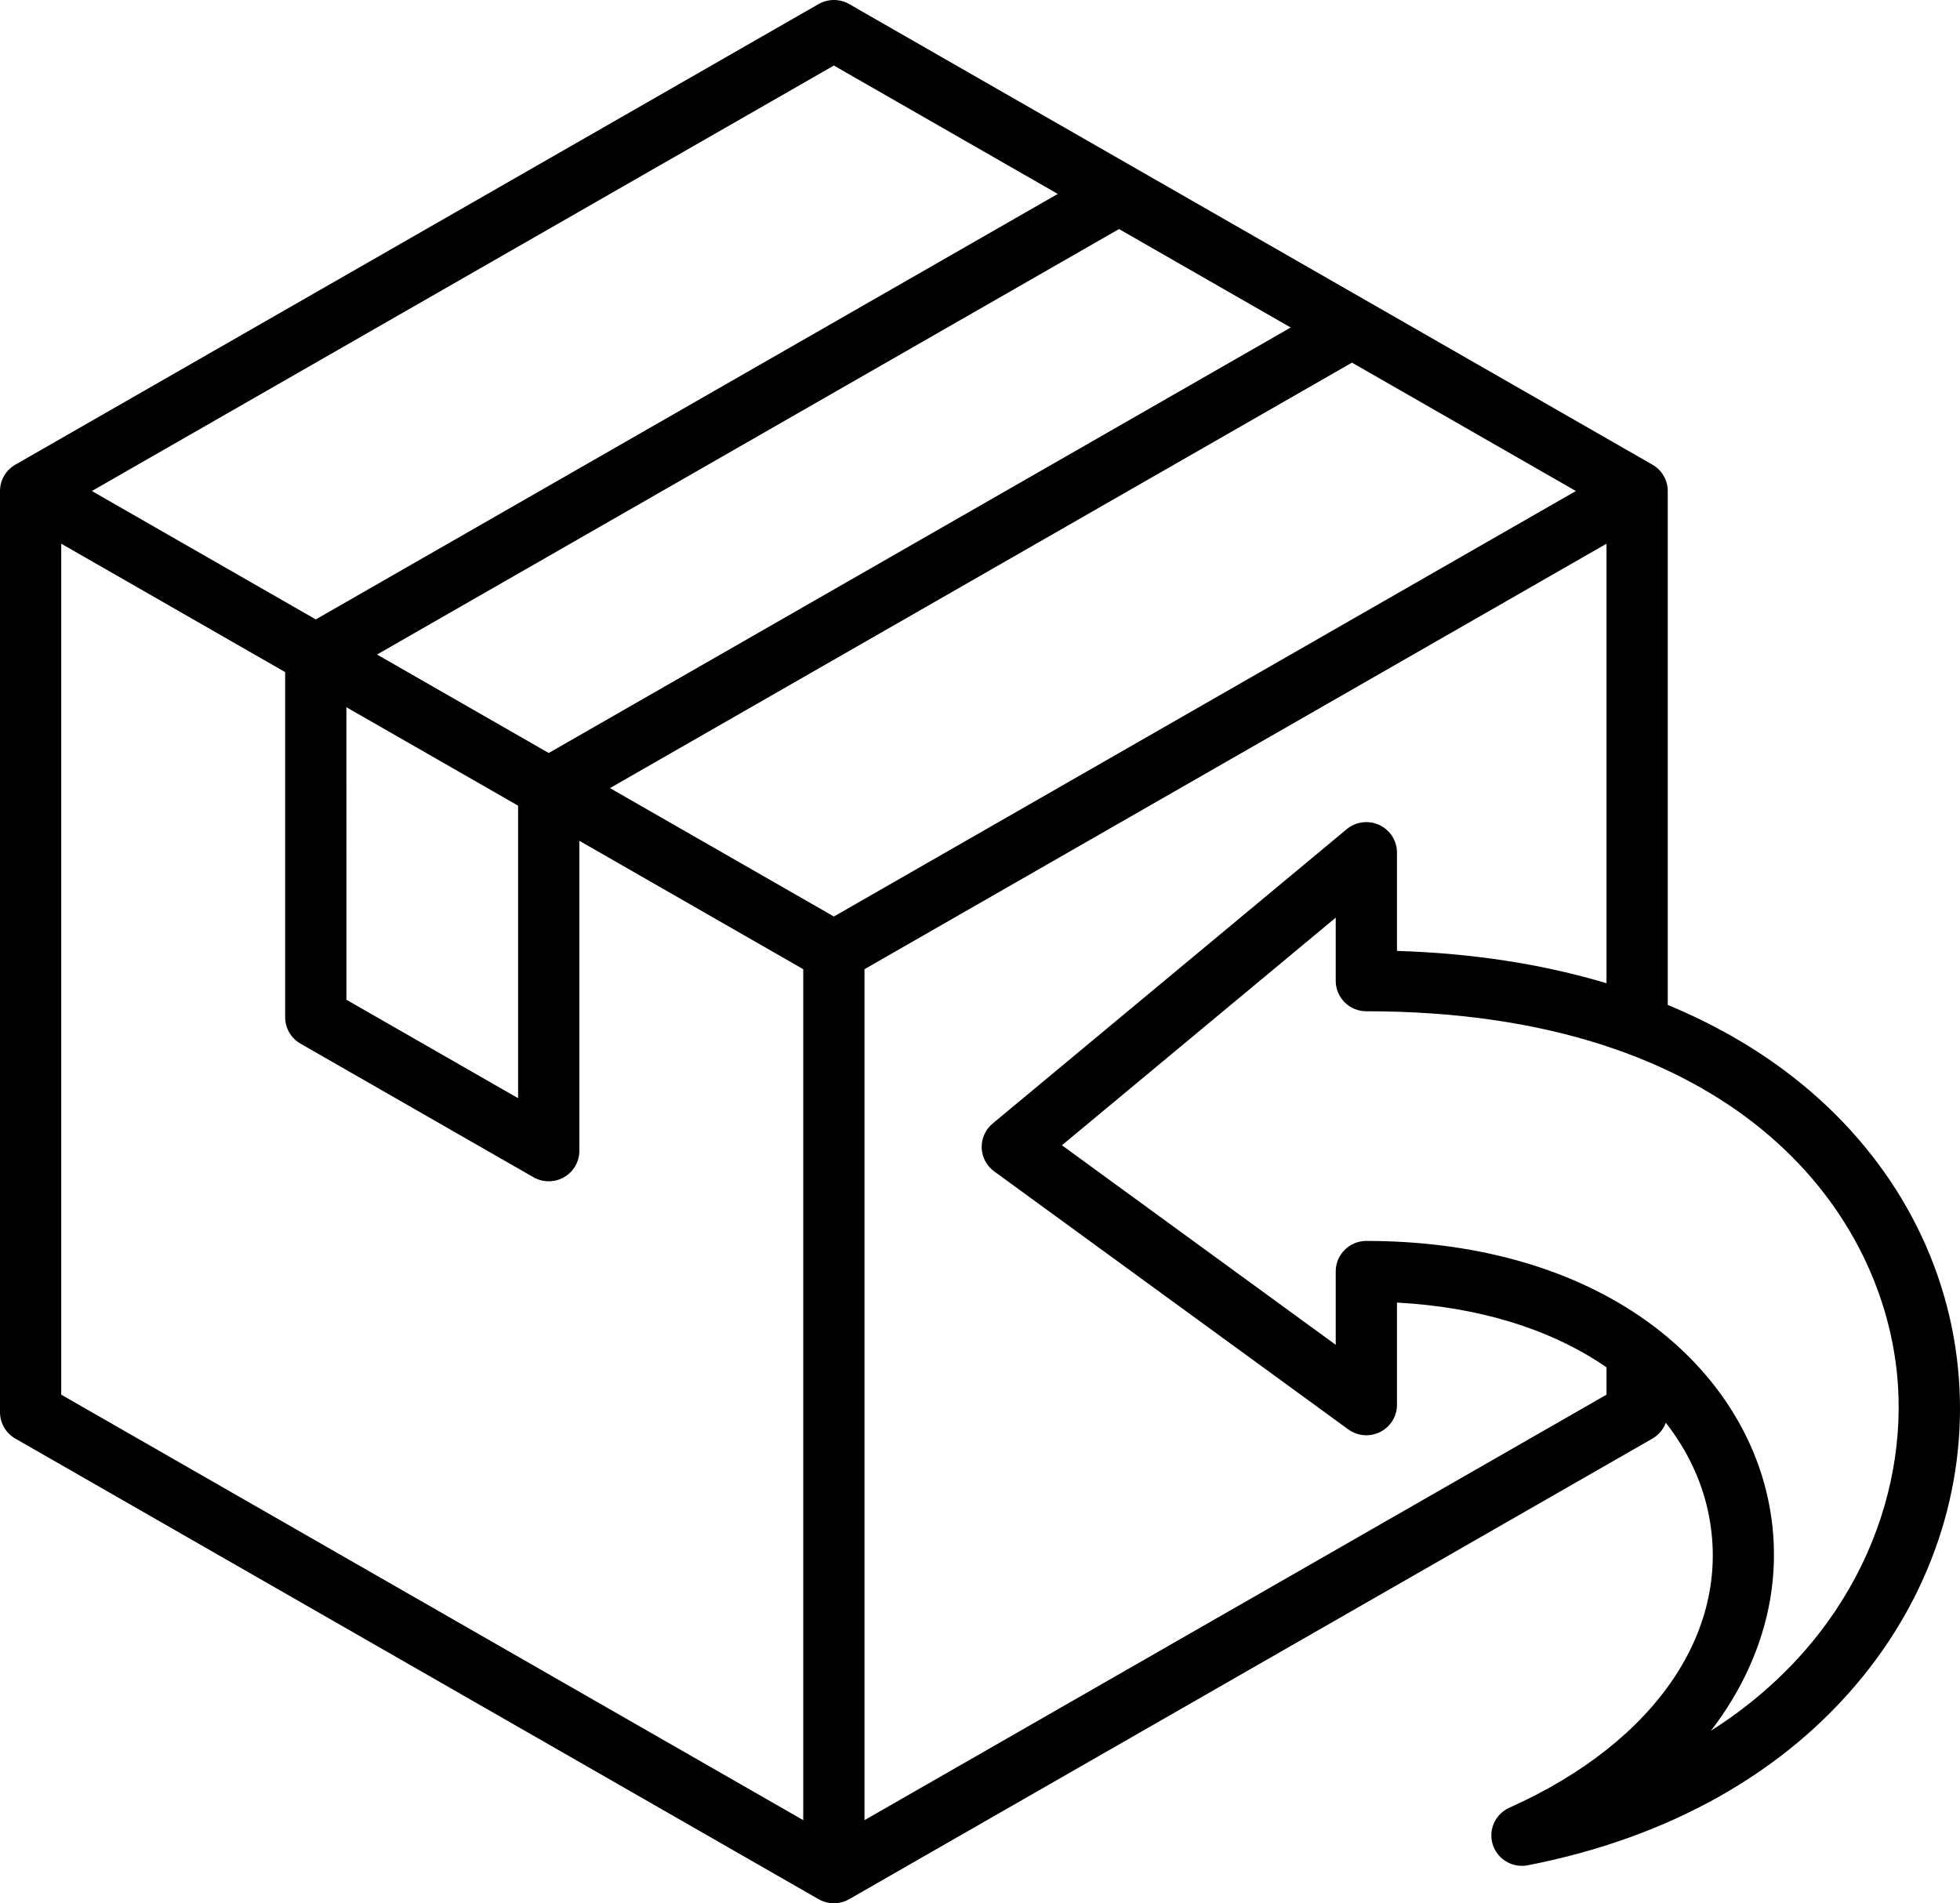 <?xml version="1.0" encoding="UTF-8"?>
<svg width="172px" height="167px" viewBox="0 0 172 167" version="1.1" xmlns="http://www.w3.org/2000/svg" xmlns:xlink="http://www.w3.org/1999/xlink">
    <title>returns</title>
    <g id="Mockups" stroke="none" stroke-width="1" fill="none" fill-rule="evenodd">
        <g id="Artboard" transform="translate(-704, -121)" fill="#000000" fill-rule="nonzero">
            <g id="returns" transform="translate(704, 121)">
                <path d="M171.829,120.103 C170.851,110.102 165.694,101 157.31,94.474 C154.076,91.957 150.403,89.853 146.354,88.177 L146.354,43.084 C146.354,42.131 145.842,41.25 145.01,40.773 L74.521,0.358 C73.689,-0.119 72.665,-0.119 71.833,0.358 L1.344,40.773 C0.512,41.25 0,42.131 0,43.084 L0,123.916 C0,124.869 0.512,125.75 1.344,126.227 L71.833,166.642 C72.249,166.881 72.713,167 73.177,167 C73.641,167 74.105,166.881 74.521,166.642 L145.01,126.227 C145.563,125.91 145.969,125.413 146.183,124.836 C148.017,127.186 149.287,129.819 149.886,132.595 C152.103,142.849 145.425,152.819 132.458,158.614 C131.213,159.17 130.586,160.566 131,161.858 C131.36,162.982 132.409,163.717 133.559,163.717 C133.73,163.717 133.904,163.701 134.078,163.667 C146.519,161.242 156.701,155.495 163.523,147.045 C169.818,139.252 172.767,129.683 171.829,120.103 L171.829,120.103 Z M73.177,80.418 L53.528,69.152 L118.642,31.819 L138.291,43.084 L73.177,80.418 Z M33.086,57.432 L98.2,20.098 L113.267,28.737 L48.153,66.071 L33.086,57.432 Z M45.466,70.693 L45.466,96.36 L30.399,87.721 L30.398,62.055 L45.466,70.693 Z M73.177,5.751 L92.825,17.016 L27.711,54.35 L8.062,43.084 L73.177,5.751 Z M5.375,47.707 L25.024,58.973 L25.024,89.262 C25.024,90.215 25.536,91.096 26.368,91.573 L46.809,103.293 C47.225,103.532 47.689,103.651 48.153,103.651 C48.617,103.651 49.081,103.532 49.497,103.293 C50.329,102.817 50.841,101.936 50.841,100.982 L50.841,73.775 L70.489,85.041 L70.489,159.709 L5.375,122.375 L5.375,47.707 Z M75.864,159.709 L75.864,85.041 L140.979,47.707 L140.979,86.272 C135.389,84.597 129.22,83.64 122.592,83.437 L122.592,74.805 C122.592,73.769 121.988,72.826 121.042,72.387 C120.096,71.948 118.98,72.093 118.179,72.758 L87.109,98.583 C86.476,99.11 86.122,99.896 86.148,100.716 C86.175,101.535 86.579,102.297 87.245,102.782 L118.315,125.419 C119.132,126.014 120.216,126.103 121.119,125.648 C122.023,125.194 122.592,124.273 122.592,123.267 L122.592,114.295 C129.709,114.674 135.961,116.575 140.799,119.851 C140.86,119.892 140.918,119.936 140.979,119.978 L140.979,122.375 L75.864,159.709 Z M150.142,151.864 C150.806,151.002 151.413,150.117 151.964,149.209 C155.344,143.629 156.444,137.496 155.142,131.475 C153.775,125.149 149.756,119.454 143.826,115.44 C137.492,111.152 129.22,108.885 119.905,108.885 C118.42,108.885 117.217,110.08 117.217,111.554 L117.217,117.999 L93.188,100.491 L117.217,80.519 L117.217,86.064 C117.217,87.538 118.42,88.733 119.905,88.733 C151.979,88.733 165.04,105.91 166.48,120.619 C167.534,131.398 162.591,143.956 150.142,151.864 L150.142,151.864 Z" id="Shape"></path>
            </g>
        </g>
    </g>
</svg>